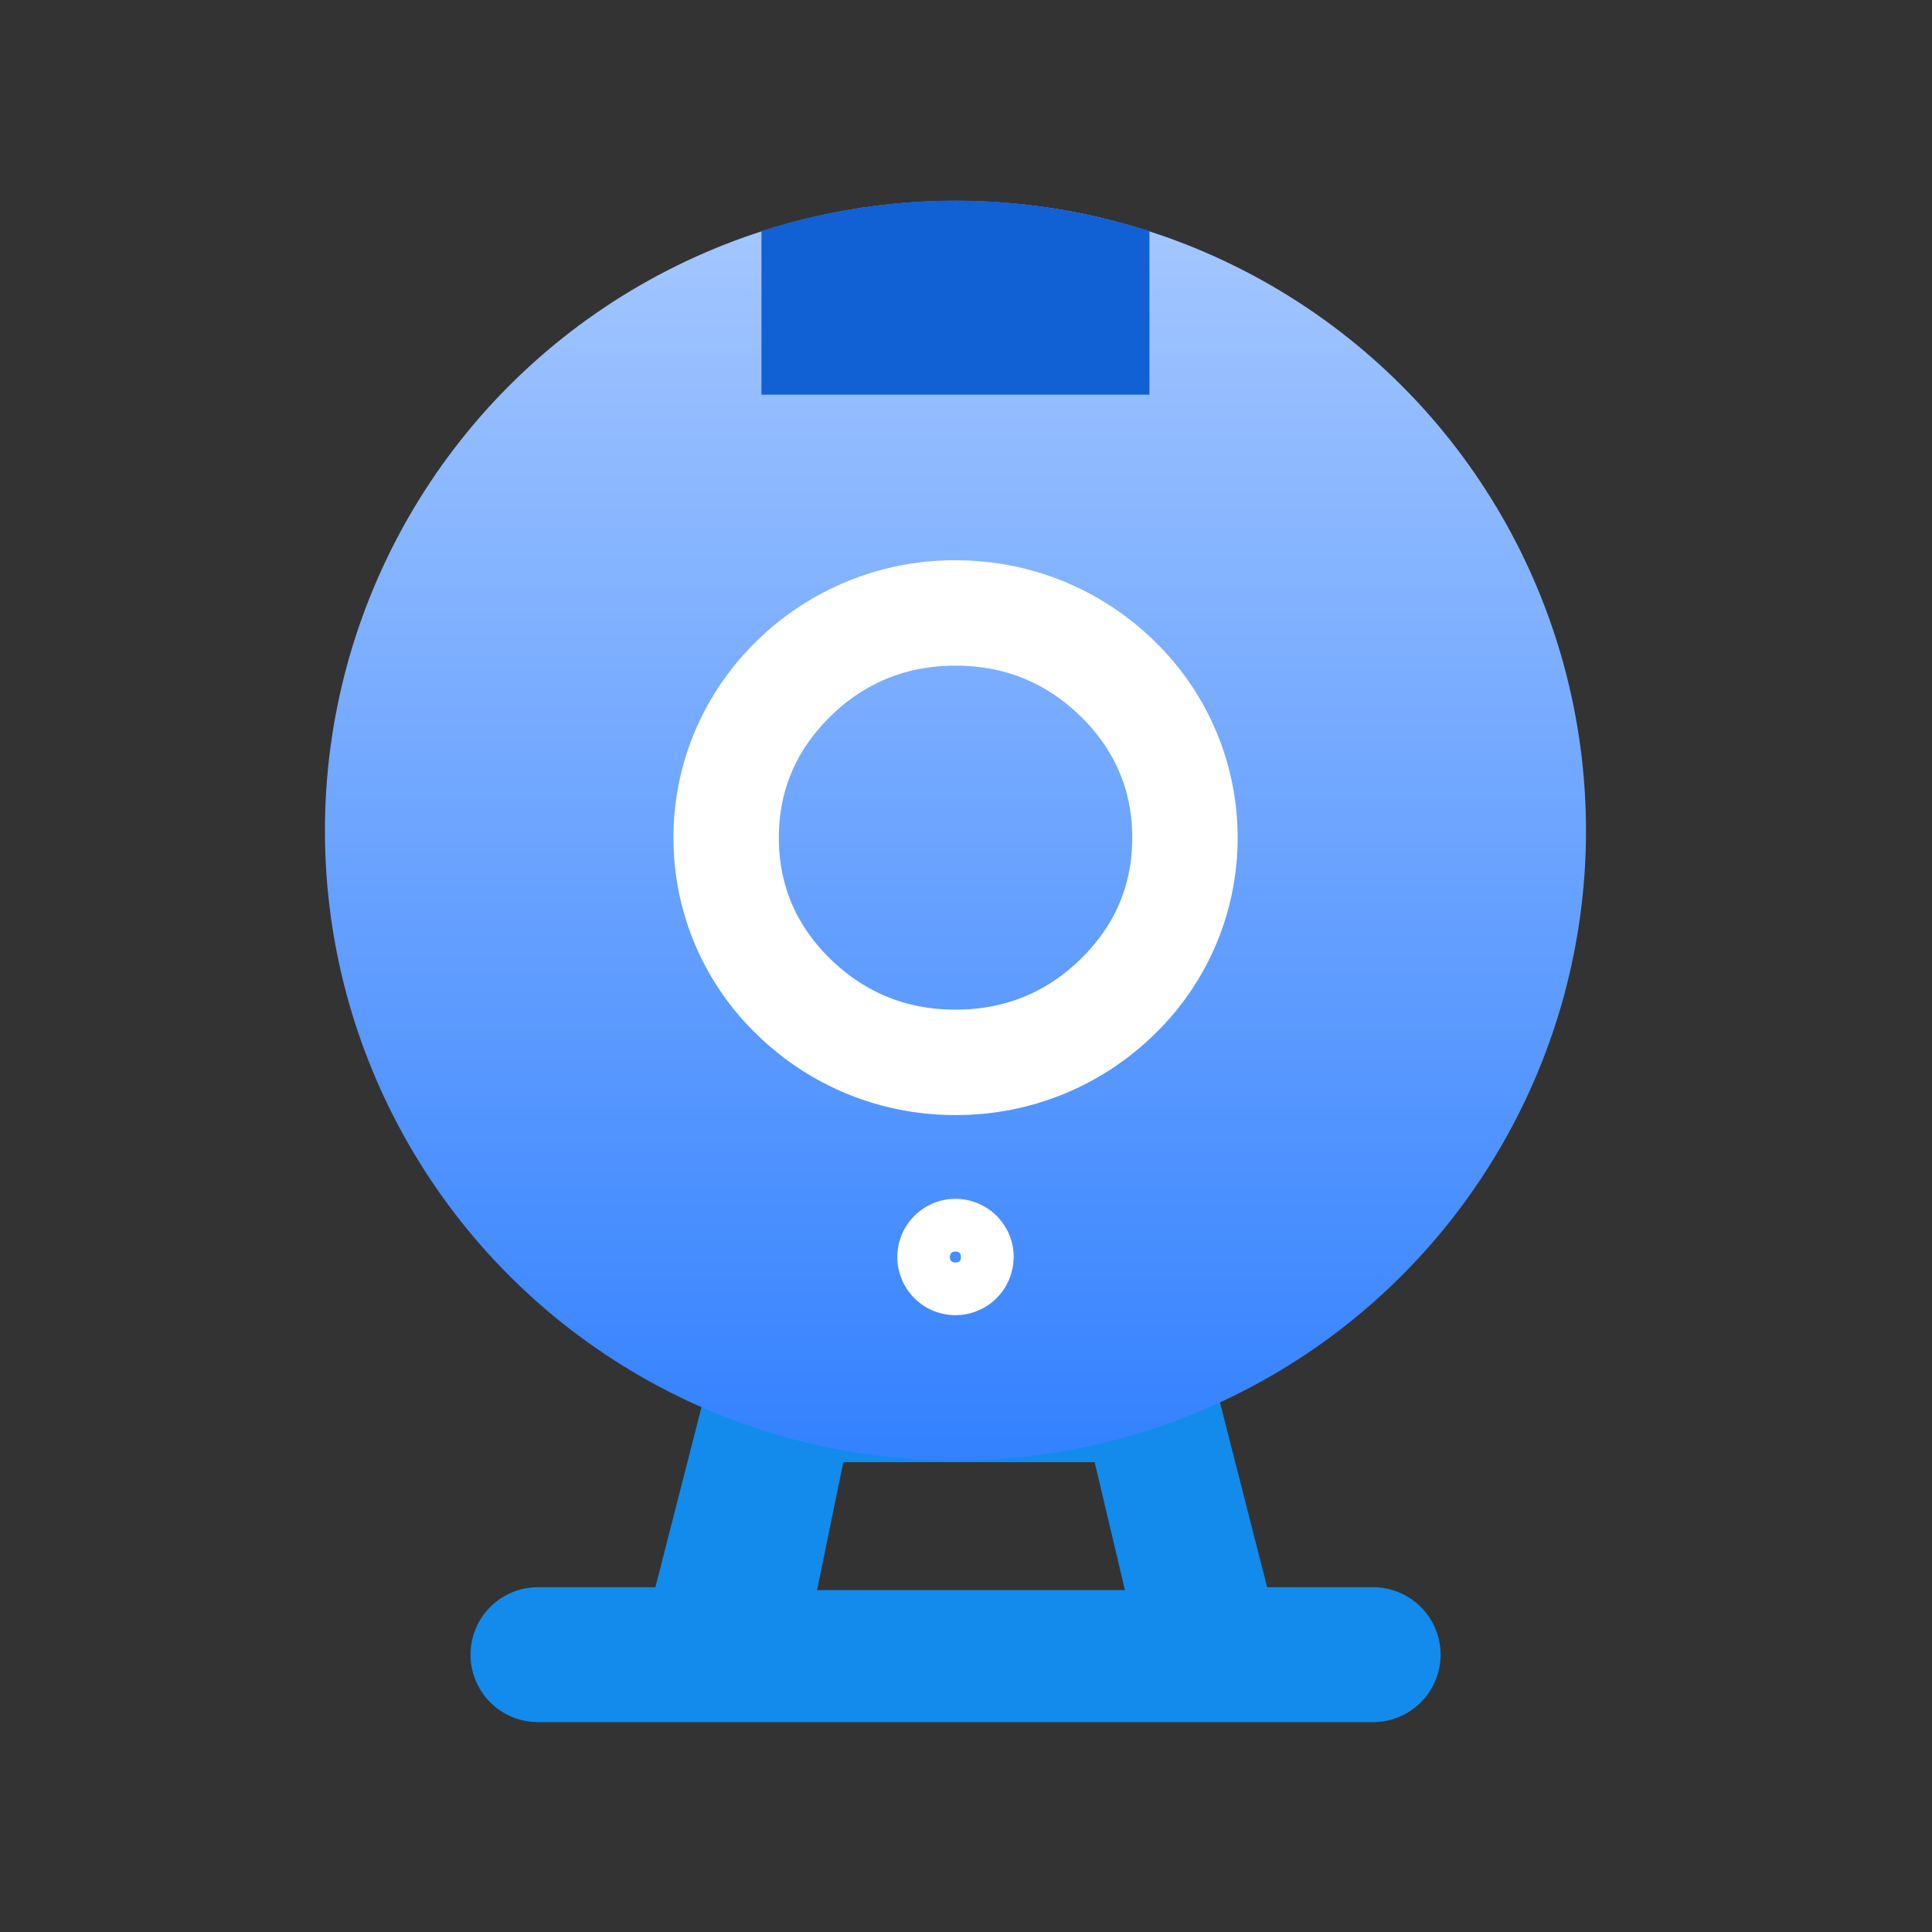 <svg xmlns="http://www.w3.org/2000/svg" fill="none" width="22" height="22"><rect width="100%" height="100%" fill="#333333" stroke="none"/><defs><linearGradient x1=".5" y1="0" x2=".5" y2="1" id="b"><stop offset="0%" stop-color="#A6C8FF"/><stop offset="100%" stop-color="#3381FF"/></linearGradient></defs><clipPath id="a"><rect width="22" height="22" rx="0"/></clipPath><g style="mix-blend-mode:passthrough" clip-path="url(#a)"><path d="m7.463 18.074.737-2.877h5.495l.734 2.877h1.207a.768.768 0 0 1 0 1.536h-9.51a.768.768 0 1 1 0-1.536h1.337zm1.841.033.299-1.457h2.862l.345 1.457H9.304z" fill-rule="evenodd" fill="#128BED" style="mix-blend-mode:passthrough"/><ellipse cx="10.88" cy="9.459" rx="7.18" ry="7.172" fill="url(#b)" style="mix-blend-mode:passthrough"/><path d="M8.671 2.631v1.863h4.418V2.63q-1.108-.346-2.213-.346-1.104 0-2.205.346z" fill="#1160D4" style="mix-blend-mode:passthrough"/><path d="M7.669 9.539c0-.844.335-1.636.941-2.233a3.217 3.217 0 0 1 2.271-.926c.858 0 1.664.33 2.27.926a3.11 3.11 0 0 1 .942 2.233 3.11 3.11 0 0 1-.941 2.233 3.217 3.217 0 0 1-2.271.925 3.217 3.217 0 0 1-2.27-.925 3.104 3.104 0 0 1-.942-2.233zm1.783-1.377q-.583.573-.583 1.377 0 .806.581 1.375.593.583 1.431.583.838 0 1.43-.581.582-.573.582-1.377t-.583-1.377q-.591-.582-1.429-.582-.838 0-1.43.582zm2.09 6.152a.662.662 0 1 1-1.324 0 .662.662 0 0 1 1.325 0zm-.6 0q0-.062-.062-.062-.063 0-.063.062t.063.062q.063 0 .063-.062z" fill-rule="evenodd" fill="#FFF" style="mix-blend-mode:passthrough"/></g></svg>